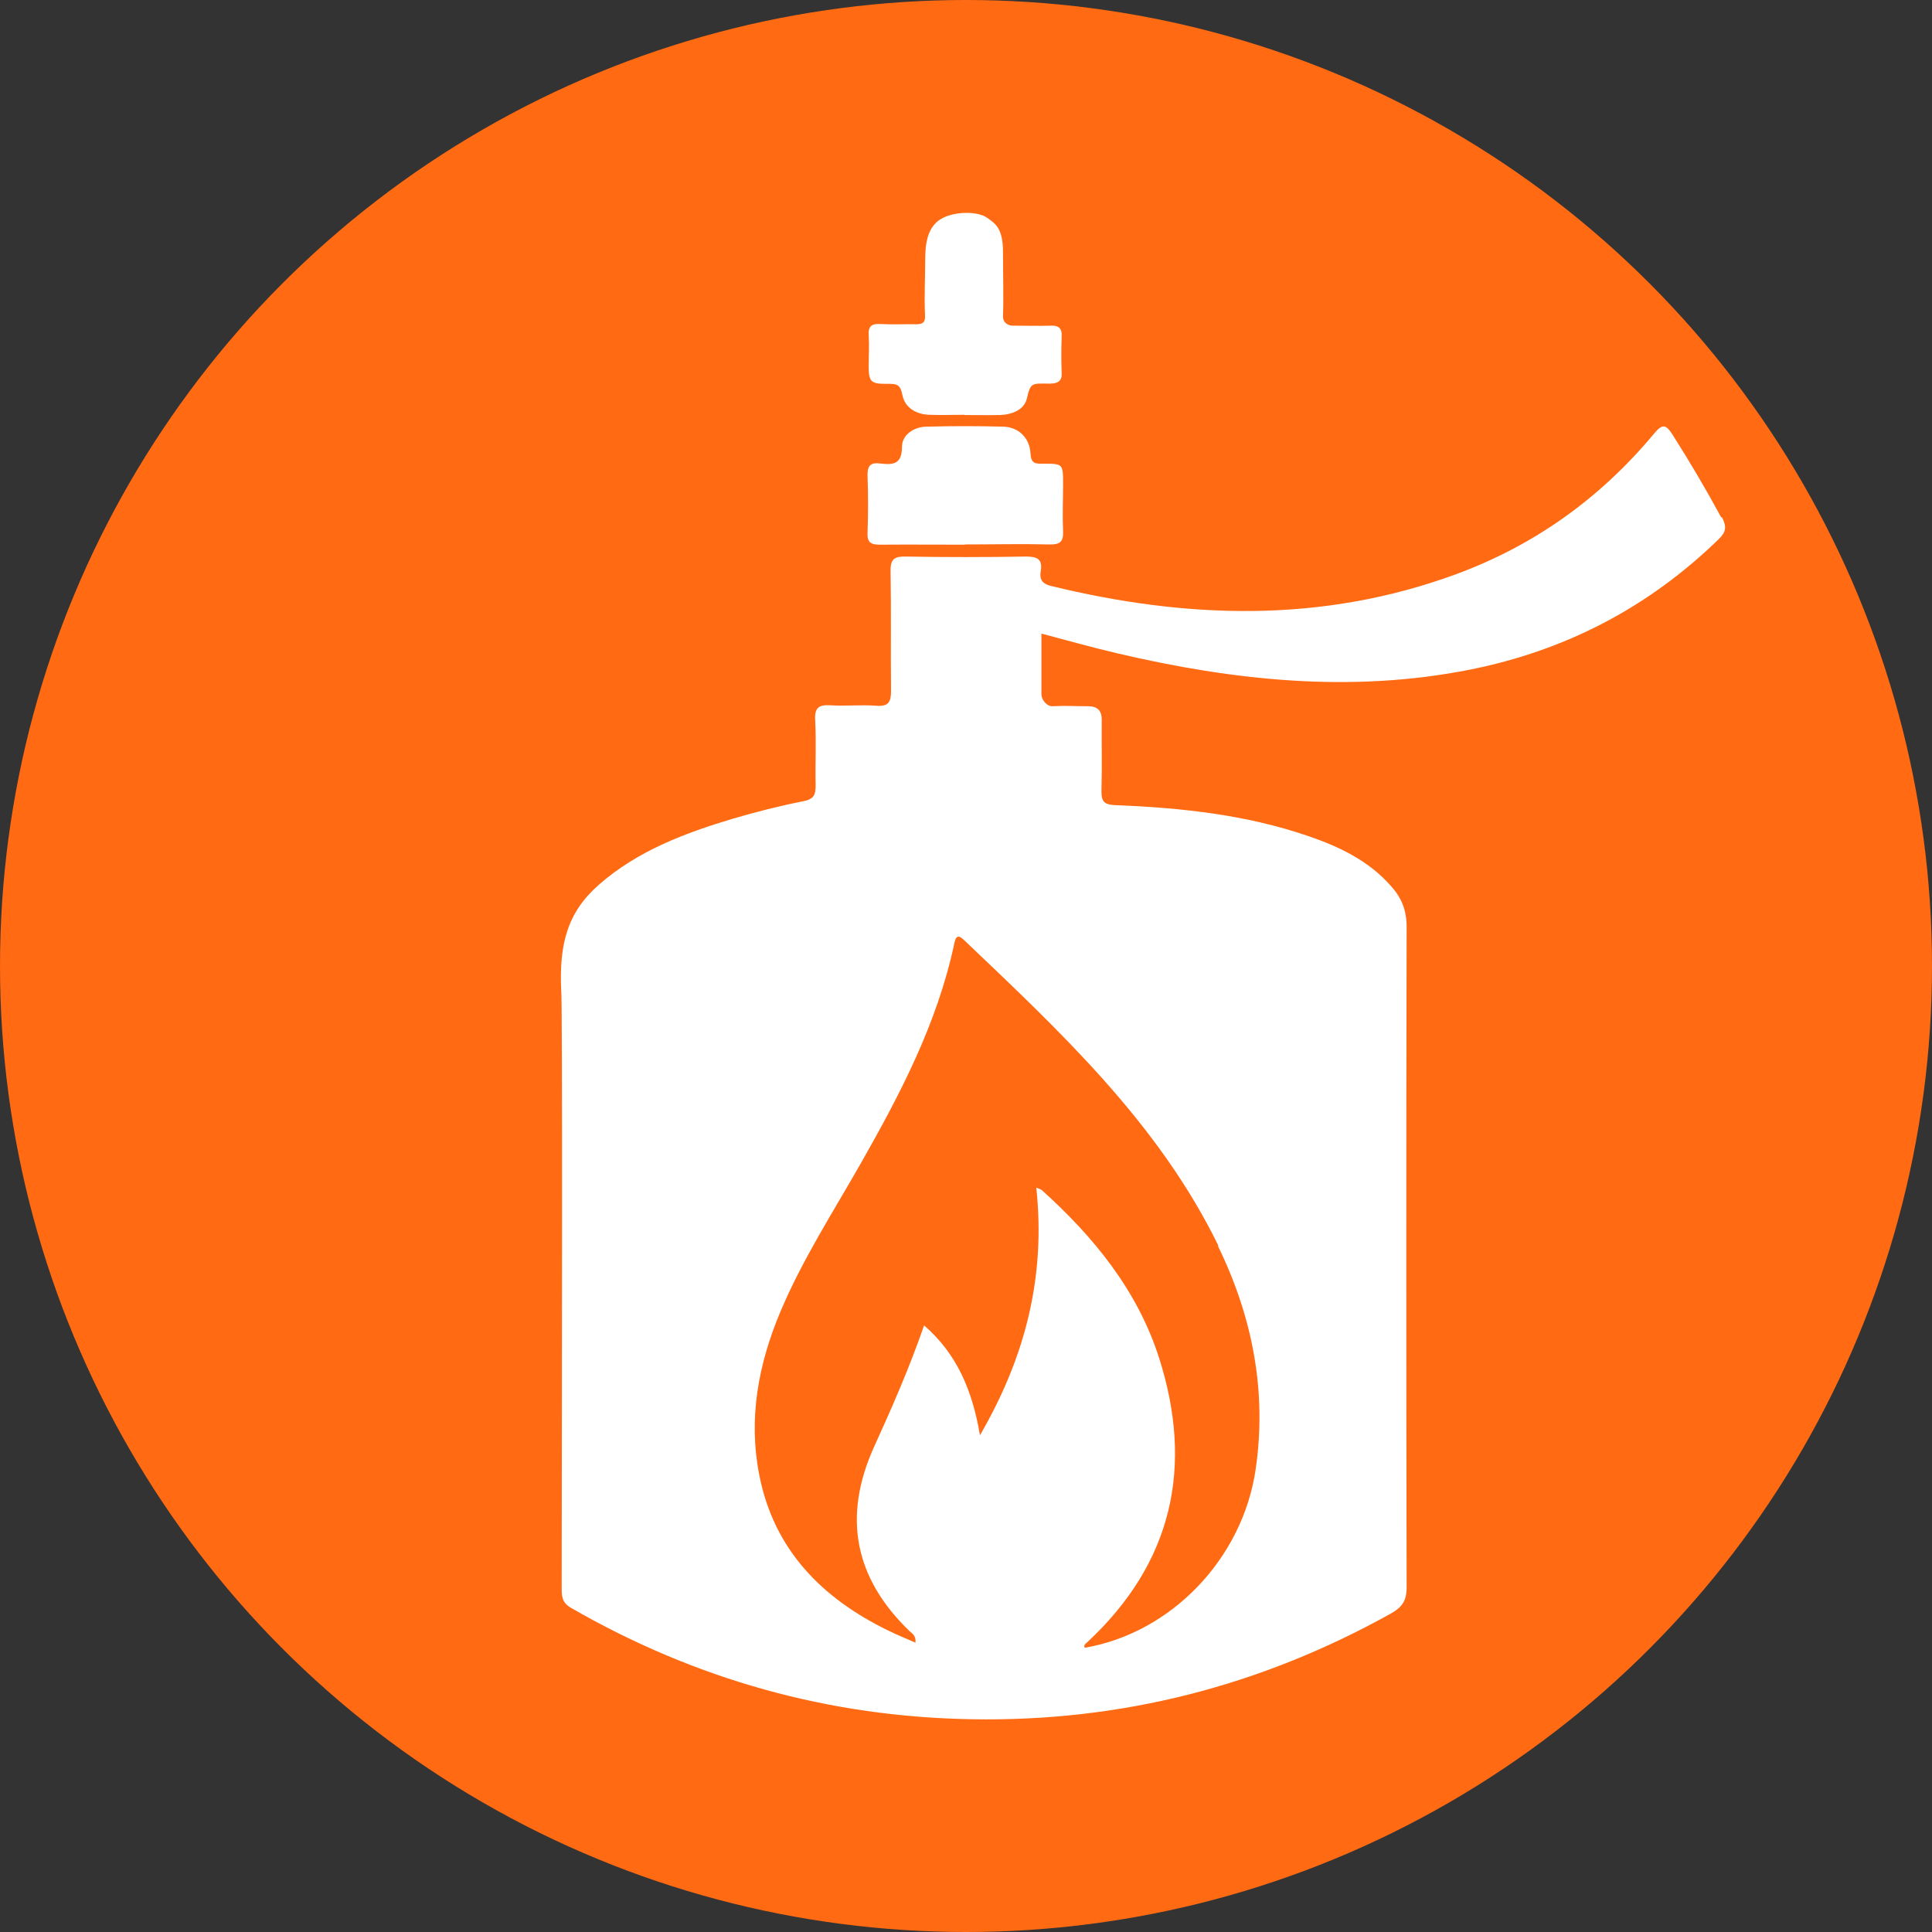 <?xml version="1.0" encoding="UTF-8"?>
<svg xmlns="http://www.w3.org/2000/svg" version="1.1" viewBox="0 0 83 83">
  <rect x="0" y="0" width="83" height="83" fill="#333333" stroke="none"/>
  <defs>
    <style>
      .cls-1 {
        fill: #fff;
      }

      .cls-2 {
        fill: #ff6a13;
      }
    </style>
  </defs>
  <!-- Generator: Adobe Illustrator 28.6.0, SVG Export Plug-In . SVG Version: 1.2.0 Build 709)  -->
  <g>
    <g id="Ebene_3">
      <circle class="cls-2" cx="41.5" cy="41.5" r="41.5"/>
      <g>
        <path id="Flasche" class="cls-1" d="M73.94,22.22c-.65-1.2-1.34-2.37-2.07-3.52-.3-.47-.44-.52-.82-.06-2.3,2.76-5.13,4.79-8.5,6.03-5.74,2.11-11.56,1.93-17.41.5-.37-.09-.49-.29-.43-.63.09-.53-.16-.63-.64-.63-1.73.03-3.45.03-5.18,0-.53-.01-.64.17-.63.65.03,1.7,0,3.41.02,5.11,0,.48-.1.69-.63.65-.66-.05-1.32.02-1.98-.02-.49-.03-.68.1-.65.63.05.94,0,1.87.02,2.81,0,.4-.07.59-.52.68-1.02.2-2.04.46-3.03.75-2.07.62-4.09,1.38-5.74,2.82-1.38,1.2-1.73,2.56-1.64,4.57.06.22.03,17.32.02,25.63,0,.37,0,.66.41.89,5.33,3.07,11.08,4.68,17.22,4.78,6.39.11,12.39-1.42,17.99-4.54.48-.27.68-.54.68-1.13-.02-9.46-.02-18.92,0-28.38,0-.7-.22-1.24-.66-1.73-.96-1.1-2.22-1.7-3.56-2.16-2.68-.92-5.47-1.22-8.29-1.33-.48-.02-.61-.15-.6-.62.03-1.41,0-1.65.01-3.06,0-.39-.19-.57-.59-.57-.68,0-.87-.03-1.54,0-.23,0-.47-.27-.46-.56,0-.78,0-1.73,0-2.56,1.14.3,2.2.6,3.27.85,5,1.17,10.03,1.71,15.13.7,4.12-.82,7.69-2.68,10.7-5.61.31-.3.35-.53.14-.93ZM52.33,53.54c1.47,3.02,2.11,6.23,1.61,9.61-.57,3.82-3.62,7-7.34,7.64-.06-.13.05-.18.11-.24,3.67-3.41,4.58-7.55,3.08-12.23-.93-2.89-2.8-5.18-5.03-7.19-.04-.04-.11-.05-.24-.11.41,3.83-.47,7.28-2.42,10.64-.32-1.89-.97-3.48-2.4-4.72-.63,1.82-1.38,3.53-2.15,5.22-1.36,3.01-.84,5.63,1.52,7.91.12.11.29.2.26.5-.41-.18-.81-.34-1.19-.53-2.84-1.39-4.89-3.46-5.52-6.67-.48-2.44-.04-4.78.92-7.05.94-2.22,2.25-4.25,3.44-6.34,1.7-2.99,3.28-6.01,4.01-9.41.06-.29.13-.47.42-.19,4.15,3.95,8.36,7.87,10.93,13.13Z"/>
        <path id="Kopf" class="cls-1" d="M41.46,23.4c-1.21,0-2.43-.01-3.64,0-.4,0-.57-.08-.55-.52.03-.81.03-1.62,0-2.43-.01-.4.09-.59.52-.54.53.06.96.08.96-.72,0-.5.5-.85,1.04-.86,1.11-.03,2.22-.03,3.32,0,.64.02,1.12.47,1.16,1.14.02.42.18.46.52.45.88,0,.88,0,.88.87,0,.68-.03,1.36,0,2.04.02.46-.15.57-.59.56-1.21-.03-2.43,0-3.64,0Z"/>
        <path id="Deckel" class="cls-1" d="M41.45,17.82c-.51,0-1.02.02-1.53,0-.56-.02-1.04-.3-1.15-.84-.1-.51-.26-.49-.74-.49-.63,0-.71-.13-.71-.74,0-.44.03-.89,0-1.34-.03-.41.14-.51.51-.49.51.03,1.02,0,1.53.01.27,0,.39-.07.38-.36-.04-.87.01-1.74.01-2.6.02-.71.18-1.32.76-1.61.58-.29,1.5-.28,1.89-.01.35.25.69.44.69,1.48s.03,1.96,0,2.74c-.01.31.24.42.41.42.74,0,.96.02,1.7,0,.3,0,.43.14.41.46-.02.62-.02.97,0,1.59.02.38-.23.45-.59.44-.69-.01-.75-.03-.9.62-.11.51-.64.71-1.16.73-.51.01-1.02,0-1.53,0,0,0,0,0,0,0Z"/>
      </g>
    </g>
  </g>
</svg>